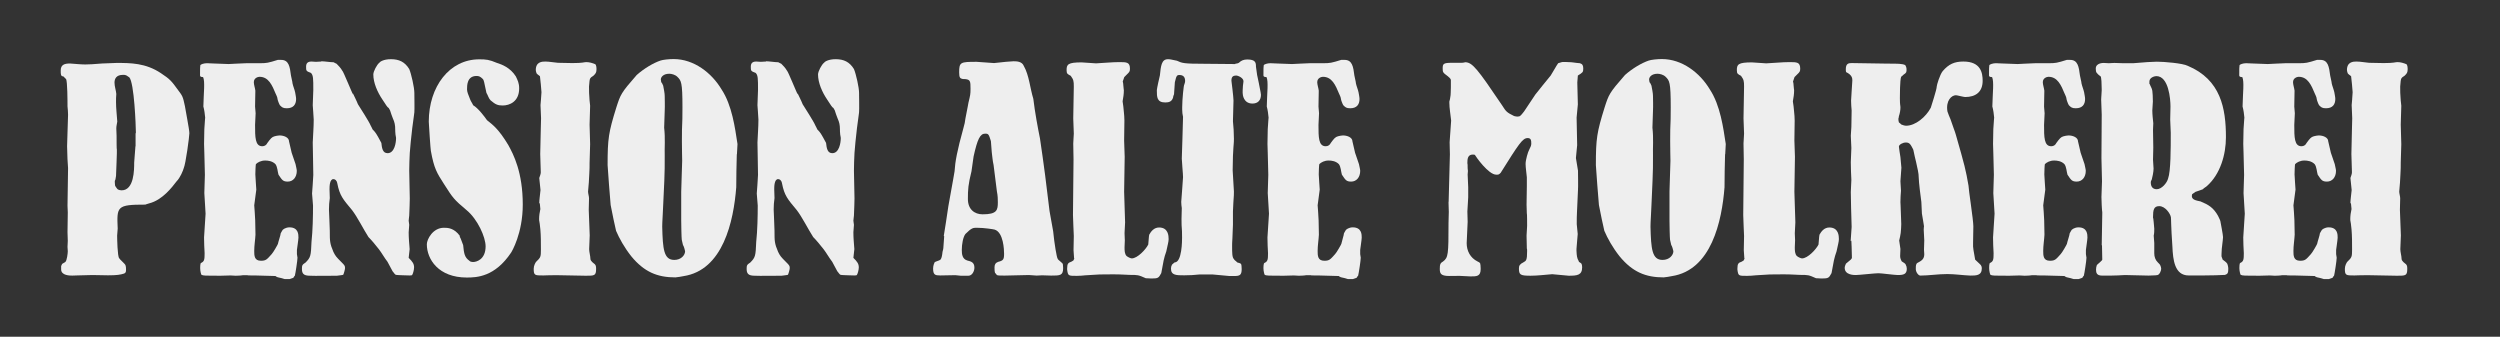 <?xml version="1.0" encoding="UTF-8"?>
<svg id="Ebene_1" data-name="Ebene 1" xmlns="http://www.w3.org/2000/svg" viewBox="0 0 180.34 24.29">
  <rect x="0" y="0" width="180.34" height="24.29" fill="#333333" stroke="none"/>
  <defs>
    <style>
      .cls-1 {
        fill: #eee;
      }
    </style>
  </defs>
  <path class="cls-1" d="m4.41,19.19s.07-.13.07-.15l.24-.15c.11-.11.17-.63.17-.76l-.02-.32.02-.43-.02-.63.02-1.43-.02-.48.04-2.71c-.02-.13-.07-1.13-.07-1.58,0-.37.07-1.95.07-2.27,0-.2-.02-.39-.04-.61,0-.28,0-1.86-.11-1.97l-.19-.19c-.19,0-.19-.15-.19-.43,0-.43.3-.5.67-.5.35.02.74.07,1.1.07.17,0,.71-.02,1.21-.07l1.04-.04c1.02,0,2.1,0,3.21.74.65.43.76.56,1.23,1.21.32.43.35.45.5,1.17.04.3.32,1.67.32,1.95,0,.22-.26,2.21-.41,2.53-.04.15-.24.67-.52.95-.33.43-1.02,1.34-1.97,1.58-.11.02-.26.09-.28.09-2.06,0-2.06.13-1.99,1.73l-.04.5c0,.19.02,1.52.15,1.64.04.09.43.41.45.5.04.11.04.22.04.3,0,.15,0,.24-.13.3-.28.09-.52.13-1.17.13-.37,0-.76-.02-1.13-.02-1.21.02-1.13.04-1.45.04-.17,0-.8,0-.8-.45v-.24Zm5.37-8.64v-.95l.02.02v-.13c0-.32-.11-3.55-.48-3.92-.09-.04-.17-.13-.26-.15-.04-.02-.13-.02-.19-.02-.48,0-.61.28-.61.56s.11.56.13.82c-.02.19-.02.39-.02.58,0,.48.06.93.09,1.41-.02.13-.07.35-.07.48l.02.54c0,.39,0,1,.02,1s-.06,1.86-.06,1.9c-.07.5-.07.19-.09.41,0,.11.02.26.02.28.04.11.13.19.17.26.09.07.22.09.3.09.91,0,.91-1.49.91-2.01l.09-1.17Z"/>
  <path class="cls-1" d="m14.83,15.42l-.09-1.49c0-.43.04-.89.04-1.32l-.04-1.58c0-.19-.02-.43-.02-.65,0-.32.02-.82.02-1.06.04-.76.06-.71.06-.84-.02-.24-.06-.54-.13-.8.02-.97.13-1.8-.02-2.12-.11,0-.22-.02-.22-.11,0-.5,0-.58.02-.74.02-.07.26-.15.48-.15.15,0,.35.02.48.02l1.08.04c.09,0,1.06-.06,1.28-.06h.95c.52,0,.61-.02,1.32-.24h.24c.56,0,.63.5.71,1.13.11.54.11.48.11.56.04.2.15.45.19.65.02.13.07.35.07.48,0,.39-.19.67-.67.67-.28,0-.35-.07-.5-.22-.06-.09-.17-.39-.17-.45,0-.11-.11-.33-.13-.37-.26-.63-.52-1.23-1.17-1.23-.09,0-.41.07-.41.39,0,.17.09.43.11.61l-.02,1.15.04.48c-.02.28-.02.56-.04.84,0,.89,0,1.54.52,1.54.17,0,.3-.09.37-.24.22-.3.32-.43.52-.48.09-.02.24-.06.35-.06.33,0,.69.15.69.43l.19.82.28.82c.02.13.09.37.09.48,0,.48-.28.78-.65.78-.35,0-.41-.11-.67-.5-.07-.22-.07-.56-.22-.76-.22-.22-.52-.26-.74-.26-.3,0-.54.13-.67.26-.02.04-.04.58-.04.74,0,.17.07,1.02.07,1.1l-.15,1.13s.07.91.07,1.08c0,.32.02.71.02,1.04-.02.39-.09.78-.09,1.17,0,.33,0,.71.48.71.37,0,.43-.09.78-.48.11-.11.45-.71.45-.74.02-.13.2-.65.2-.76.04-.07.09-.17.11-.19.02-.09.26-.24.52-.24.65,0,.65.52.65.74,0,.15-.11.84-.11.89v.3c0,.09.04.17.04.26,0,.19-.15,1.17-.19,1.3-.04.02-.09.13-.11.15-.02.02-.15.04-.26.09h-.37c-.11-.04-.3-.09-.5-.13-.22-.09-.11-.09-.19-.09-.24,0-1.23-.04-1.45-.04h-.24c-.43,0-.19-.02-.37-.02-.24,0-.32,0-.39.02-.06,0-.13.02-.39.02l-.37-.02c-.24,0-.04,0-.74.02-1.1,0-1.23,0-1.36-.07-.02-.02-.09-.26-.09-.48,0-.04,0-.35.06-.37.24-.11.26-.24.26-.71-.02-.35-.04-.78-.04-1.13l.11-1.71Z"/>
  <path class="cls-1" d="m23.17,4.42c.24,0,.65.07.89.07.06.04.15.07.22.11.11.11.3.3.41.5.07.02.74,1.71.78,1.71l-.02-.09s.32.65.37.8c.15.24.82,1.28.91,1.52.04.09.11.19.15.3.22.22.26.28.63.97.04.37.09.74.45.74.5,0,.61-.76.61-1.08,0-.02,0-.06-.04-.26-.02-.19-.02-.3-.02-.35,0-.33-.04-.54-.17-.82-.17-.43-.19-.58-.22-.61-.19-.37.04.17-.54-.76-.35-.52-.65-1.19-.65-1.8,0-.22.26-.71.43-.84.04-.07.3-.26.84-.26.58,0,1,.19,1.32.71.15.35.37,1.34.37,1.71,0,.22.02,1.21,0,1.41-.02.22-.04.26-.15,1.13-.04.33-.07.67-.11,1l-.07.8c-.02.41-.04.89-.04,1.28l.04,2.01c0,.28-.02.69-.04,1.23,0,.09-.04.26-.04.37l.04.3c0,.17-.04.37-.04.54,0,.41.04.82.07,1.21l-.07.63c.28.28.39.43.39.69,0,.19-.09.5-.15.56-.04.02-.11.02-.19.02-.02,0-.89-.02-.95-.04-.11-.02-.17-.17-.26-.26l-.37-.69c-.22-.28-.41-.63-.61-.89-.24-.3-.5-.63-.76-.89-.35-.54-.8-1.45-1.19-1.95-.65-.78-.89-1.04-1.06-1.93-.04-.22-.17-.3-.28-.3-.28,0-.28.56-.28.74,0,.22.02.43.02.63-.04.28-.06.54-.06.82,0,.11.06,1.3.06,1.54,0,.74,0,.91.26,1.52.15.3.19.35.58.74.22.22.26.26.26.43,0,.09-.09.41-.13.48-.02.02-.24.04-.45.07-.3,0-1.67.02-1.95,0-.48,0-.58-.17-.58-.5,0-.24.02-.3.26-.45.37-.37.39-.48.43-1.49.09-.8.11-1.9.11-2.62,0-.13-.07-.74-.07-.87,0-.04.09-1.13.09-1.34,0-.39-.02-.82-.02-1.21l-.02-1.13c.02-.54.07-1.1.07-1.65,0-.17-.07-.95-.07-1.04l.04-1.1c0-.82,0-1.06-.17-1.23-.35-.13-.35-.15-.35-.45,0-.24.11-.37.39-.37.11,0,.24.02.32.02l.39-.02Z"/>
  <path class="cls-1" d="m33.15,17.05c.11.17.17.43.26.63.06.63.11.89.45,1.13.04.07.19.09.28.09.19,0,.89-.15.89-1.13,0-.67-.58-1.95-1.36-2.6-.93-.78-1-.89-1.62-1.86-.54-.84-.74-1.15-.97-2.43-.02-.04-.15-1.97-.15-2.1,0-2.53,1.49-4.5,3.64-4.5.5,0,.71.02,1.28.26.35.11.95.33,1.36.97.13.28.24.48.24.87,0,.95-.69,1.23-1.19,1.23-.35,0-.52-.07-.87-.37-.15-.15-.19-.37-.3-.54-.17-.82-.19-.93-.26-1-.19-.19-.3-.22-.45-.22-.69,0-.69.67-.69.97,0,.17.09.39.22.71.04.13.17.3.22.43.37.22.82.82,1,1.08.41.33.84.63,1.54,1.8.37.67,1.04,1.95,1.04,4.29,0,2.08-.8,3.4-.84,3.46-1.17,1.75-2.47,1.8-3.2,1.8-2.04,0-2.88-1.32-2.88-2.4,0-.35.43-1.19,1.23-1.19.26,0,.74,0,1.17.61Z"/>
  <path class="cls-1" d="m38.9,14.66c0-.26.07-.69.09-.95l-.09-.87c.04-.13.11-.28.11-.41l-.04-1.32.04-1.78c0-.26.02-.56.02-.8,0-.15-.04-.82-.04-.95,0,0,.07-.78.07-.93,0-.17-.09-.97-.11-1.15-.09-.09-.24-.15-.26-.26-.02-.07-.04-.13-.04-.19,0-.61.48-.61.69-.61.3,0,.61.07.91.09l1.04.02c.78,0,.84-.07,1-.07.24,0,.45.07.65.15.09.09.09.3.09.35,0,.26-.07.32-.17.43-.06.09-.22.13-.28.24-.04.04-.07.26-.09.59,0,.41,0,.48.04,1.02,0,.09.04.26.04.37,0,.22-.04,1.17-.04,1.36l.04,1.41-.04,1.34c0,.22,0,.54-.02.78-.02.41-.04.87-.09,1.3,0,.13.07.35.07.48,0,.28-.02.58-.02.84l.07,1.84c0,.15-.04.93-.04,1,0,.19.09.5.09.69,0,.17.24.32.32.39.09.09.09.22.09.35,0,.48-.13.48-.74.48-.35,0-1.84-.04-2.14-.04-.69,0-.69.02-.93.02-.61,0-.69,0-.69-.48,0-.24.13-.45.17-.5.33-.32.35-.35.35-.89,0-.48,0-1.02-.04-1.45-.07-.74-.09-.52-.09-.76,0-.22.04-.5.09-.71l-.04-.41Z"/>
  <path class="cls-1" d="m53.15,11.13c-.02.8-.04,1.58-.04,2.38-.19,2.45-.95,5.98-3.81,6.41-.17.04-.41.07-.58.09-1.3,0-2.25-.39-3.18-1.52-.5-.63-.87-1.3-1.1-1.84-.04-.13-.33-1.52-.39-1.86-.02-.09-.22-2.81-.22-2.88,0-1.91.07-2.36.63-4.16.3-.93.33-1.04,1.47-2.34.54-.48,1.21-.87,1.71-1.04.17-.06.61-.11.95-.11,1.47,0,2.75,1,3.46,2.19.76,1.15.97,2.77,1.15,3.94l-.04.74Zm-4.01,2.71c0-.35.07-1.93.07-2.25,0-.56-.02-.35-.02-1.41,0-1.6.04-.82.04-2.43,0-1.84-.09-1.93-.37-2.21-.15-.15-.41-.22-.58-.22-.45,0-.61.26-.61.41l.02.15c.02.13.02-.02.15.3.04.22.11.54.11.74,0,.3.02.67,0,1.08l-.04,1.21c.09.78.02,1.49.04,2.01.02,1.17-.06,2.51-.11,3.57-.02.65-.07,1.17-.07,1.56.04,1.62.11,2.4.87,2.4.5,0,.78-.35.78-.63,0-.04-.11-.43-.15-.43,0,0-.07-.33-.09-.39-.02-.11-.04-1.13-.04-1.39v-2.1Z"/>
  <path class="cls-1" d="m55.25,4.42c.24,0,.65.07.89.07.06.04.15.07.22.11.11.11.3.3.41.5.07.02.74,1.71.78,1.71l-.02-.09s.32.65.37.8c.15.24.82,1.28.91,1.52.04.09.11.19.15.3.22.22.26.28.63.97.04.37.09.74.45.74.5,0,.61-.76.61-1.08,0-.02,0-.06-.04-.26-.02-.19-.02-.3-.02-.35,0-.33-.04-.54-.17-.82-.17-.43-.19-.58-.22-.61-.19-.37.04.17-.54-.76-.35-.52-.65-1.19-.65-1.8,0-.22.26-.71.43-.84.04-.07.3-.26.84-.26.58,0,1,.19,1.32.71.15.35.37,1.34.37,1.71,0,.22.02,1.21,0,1.41-.02.22-.04.26-.15,1.13-.04.33-.07.67-.11,1l-.07.8c-.02.41-.04.89-.04,1.28l.04,2.01c0,.28-.02.69-.04,1.23,0,.09-.04.26-.04.37l.04.3c0,.17-.04.37-.04.54,0,.41.04.82.07,1.21l-.07.63c.28.28.39.43.39.69,0,.19-.09.5-.15.56-.04.02-.11.02-.19.02-.02,0-.89-.02-.95-.04-.11-.02-.17-.17-.26-.26l-.37-.69c-.22-.28-.41-.63-.61-.89-.24-.3-.5-.63-.76-.89-.35-.54-.8-1.45-1.19-1.95-.65-.78-.89-1.04-1.06-1.93-.04-.22-.17-.3-.28-.3-.28,0-.28.56-.28.74,0,.22.02.43.02.63-.04.28-.06.54-.06.82,0,.11.06,1.3.06,1.54,0,.74,0,.91.26,1.52.15.3.19.35.58.74.22.22.26.26.26.43,0,.09-.09.41-.13.48-.02.02-.24.04-.45.07-.3,0-1.67.02-1.95,0-.48,0-.58-.17-.58-.5,0-.24.02-.3.26-.45.37-.37.39-.48.43-1.49.09-.8.11-1.9.11-2.62,0-.13-.07-.74-.07-.87,0-.04.09-1.13.09-1.34,0-.39-.02-.82-.02-1.21l-.02-1.13c.02-.54.07-1.1.07-1.65,0-.17-.07-.95-.07-1.04l.04-1.1c0-.82,0-1.06-.17-1.23-.35-.13-.35-.15-.35-.45,0-.24.11-.37.39-.37.11,0,.24.02.32.02l.39-.02Z"/>
  <path class="cls-1" d="m68.08,17.02c.07-.45.24-1.47.33-2.14.37-2.1.43-2.34.45-2.53.04-.67.17-1.43.65-3.16.06-.19.11-.43.13-.63.22-1.1.15-.8.22-1.15.13-.54.15-.61.15-1,0-.58,0-.71-.56-.71-.19-.04-.26-.09-.26-.48,0-.74.09-.76,1.26-.76l1.26.09.84-.09c.15,0,.41-.04.56-.04.26,0,.61.02.74.33.39.69.45,1.6.69,2.38.11.95.33,2.12.48,2.86.28,1.88.48,3.44.69,5.24l.26,1.45c.09.91.26,1.93.33,1.99.02.09.37.3.37.39,0,.02.02.17.02.28,0,.54-.22.54-.87.54-.22,0-.45-.02-.65-.02l-.39.02c-.17,0-.39-.04-.56-.04-.28,0-1.49.04-1.75.04s-.52,0-.56-.04c-.02-.02-.09-.13-.13-.15-.04-.11-.04-.28-.04-.41,0-.19.07-.32.26-.39.37-.09.43-.17.43-.58,0-.28-.04-1.56-.69-1.75-.07-.02-.74-.13-1.28-.13-.26,0-.37,0-.82.45-.17.22-.26.74-.26,1.15,0,.32.04.65.39.76.28.07.52.13.52.52,0,.26-.17.58-.43.58h-.56c-.11,0-.28-.04-.39-.04l-1.08.02c-.37,0-.52-.04-.52-.5,0-.22.09-.41.11-.45.02-.04.35-.13.39-.17.11-.06.15-.32.17-.5,0-.11.07-.26.07-.37l.06-.84Zm3.59-5.13c-.07-.3-.09-.63-.13-.93-.06-.63-.04-.67-.06-.78-.15-.48-.17-.54-.41-.54-.37,0-.56.39-.84,1.65l-.15,1.06c-.24.97-.26,1.32-.26,2.01,0,.74.48,1.1,1.06,1.1,1.04,0,1.1-.3,1.1-.87,0-.19,0-.45-.07-.8l-.24-1.91Z"/>
  <path class="cls-1" d="m77.48,18.63c0-.09-.04-.48-.04-.58l.02-1.02c0-.07-.06-1.28-.06-1.52,0-.63.04-3.44.04-4.01,0-.35-.02-.8-.02-1.15,0-.22.04-.5.04-.71,0-.17-.04-.95-.04-1.1,0-.37.04-1.97.04-2.29,0-.41-.02-.5-.22-.78-.24-.13-.3-.15-.3-.41,0-.41.09-.56,1.08-.56l1.04.07c.54-.02,1.13-.09,1.67-.09s.78,0,.78.48c0,.19-.04.24-.22.41l-.19.19s-.07.22-.11.32c0,0,.04.13.04.26.02.26.04.35.04.37,0,.28-.04.52-.09.8.04.22.07.52.09.76.02.19.04.41.04.63l-.02,1.43.04,1.19-.04,2.51c0,.35.07,1.88.07,2.21l-.04.78c0,.17.02.35.02.52l-.02.5c0,.22,0,.48.15.63.11.09.3.17.37.17.41,0,1.02-.65,1.19-1,.02-.11.04-.61.07-.71.13-.24.35-.52.71-.52.67,0,.69.61.69.84,0,.19-.07.41-.17.89-.07.19-.15.45-.19.65l-.17.91c-.19.35-.22.39-.71.39l-.41-.02c-.54-.24-.56-.24-1.17-.24-.17,0-.58-.04-1.17-.04-.93,0-1.04,0-2.01.07-.19.02-.41.04-.63.04-.61,0-.63,0-.69-.45v-.09c0-.35.09-.41.3-.48.02,0,.13-.09.15-.09l.07-.15Z"/>
  <path class="cls-1" d="m89.11,4.6c.07,0,.24-.04.28-.09q.22-.22.58-.22c.61,0,.63.24.63.52.07.58.09.65.19,1.1.02.15.17.8.17.93,0,.39-.22.63-.61.63-.65,0-.71-.63-.71-.78,0-.04,0-.28.02-.5.02-.2.04-.26.04-.33,0-.24-.39-.41-.52-.41-.24,0-.35.09-.35.37,0,0,.15,1.19.15,1.43l-.04,1.49c.04.39.07.84.07,1.26s-.02.22-.07,1.26l-.02,1.02c0,.24.09,1.32.09,1.54,0,.48-.02.24-.07,1.43v.97l-.04,1c-.02.32-.02.35-.02.52,0,.5,0,.82.13.95.04.09.17.15.24.24.09.04.24.04.28.13.02.02.04.17.04.35,0,.45-.15.5-.54.5h-.35l-1.19-.11h-.97c-.37.04-.71.06-1.1.06-.56,0-.95,0-.95-.48,0-.11.02-.19.07-.28.02-.04.15-.13.19-.17.54,0,.54-1.6.54-1.8,0-.87-.04-.48-.04-1.34,0-.22.02-.54.02-.78-.02-.11-.04-.32-.04-.45,0-.09.13-1.6.13-1.78,0-.22-.09-1.15-.09-1.34,0-.13.09-2.6.09-3.01-.04-.15-.06-.37-.06-.52v-.19c0-.56.11-1.62.15-1.62.02-.07.06-.15.06-.26,0-.3-.15-.43-.41-.43-.19,0-.22.06-.33.52l-.06.87c-.04.09-.07.17-.07.24-.09.28-.28.35-.56.35-.61,0-.61-.39-.61-.89,0-.09.19-.97.22-1.06.07-.67.11-1.17.58-1.17.15,0,.22.02.65.11.37.17.45.22,2.01.22l2.19.02Z"/>
  <path class="cls-1" d="m91.54,15.42l-.09-1.49c0-.43.04-.89.04-1.32l-.04-1.58c0-.19-.02-.43-.02-.65,0-.32.02-.82.02-1.06.04-.76.06-.71.06-.84-.02-.24-.06-.54-.13-.8.02-.97.13-1.8-.02-2.12-.11,0-.22-.02-.22-.11,0-.5,0-.58.02-.74.02-.07.26-.15.48-.15.15,0,.35.02.48.02l1.08.04c.09,0,1.06-.06,1.28-.06h.95c.52,0,.61-.02,1.32-.24h.24c.56,0,.63.5.71,1.13.11.54.11.48.11.56.04.2.15.45.19.65.02.13.07.35.07.48,0,.39-.19.67-.67.67-.28,0-.35-.07-.5-.22-.06-.09-.17-.39-.17-.45,0-.11-.11-.33-.13-.37-.26-.63-.52-1.23-1.17-1.23-.09,0-.41.07-.41.39,0,.17.09.43.11.61l-.02,1.15.04.48c-.02.28-.02.56-.04.84,0,.89,0,1.54.52,1.54.17,0,.3-.09.37-.24.22-.3.32-.43.52-.48.09-.02.24-.06.35-.06.33,0,.69.15.69.43l.19.82.28.82c.02.13.09.37.09.48,0,.48-.28.78-.65.78-.35,0-.41-.11-.67-.5-.07-.22-.07-.56-.22-.76-.22-.22-.52-.26-.74-.26-.3,0-.54.13-.67.26-.02.04-.04.58-.04.74,0,.17.07,1.02.07,1.1l-.15,1.13s.07.91.07,1.08c0,.32.02.71.02,1.04-.02.39-.09.78-.09,1.17,0,.33,0,.71.48.71.37,0,.43-.09.78-.48.11-.11.45-.71.45-.74.02-.13.19-.65.19-.76.04-.07.09-.17.11-.19.02-.09.26-.24.52-.24.65,0,.65.52.65.74,0,.15-.11.84-.11.89v.3c0,.09.04.17.04.26,0,.19-.15,1.17-.19,1.3-.04.02-.09.13-.11.15-.02.02-.15.04-.26.09h-.37c-.11-.04-.3-.09-.5-.13-.22-.09-.11-.09-.19-.09-.24,0-1.23-.04-1.45-.04h-.24c-.43,0-.19-.02-.37-.02-.24,0-.32,0-.39.02-.06,0-.13.02-.39.02l-.37-.02c-.24,0-.04,0-.74.02-1.1,0-1.24,0-1.36-.07-.02-.02-.09-.26-.09-.48,0-.04,0-.35.07-.37.24-.11.26-.24.26-.71-.02-.35-.04-.78-.04-1.13l.11-1.71Z"/>
  <path class="cls-1" d="m104.5,14.53l.09-3.4-.02-.87.11-1.56c-.04-.43-.13-.89-.13-1.3,0-.22.02.02.09-.54,0-.04.02-.33.02-.56v-.54c-.02-.09-.13-.19-.22-.26-.35-.26-.37-.28-.37-.56,0-.33.04-.41.65-.41h.67c.24,0,.26-.04.3-.04.52,0,.89.48,2.66,3.1.3.48.35.52.87.78.09.02.15.04.24.04.07,0,.11-.02.15-.02.13-.06.24-.26.33-.35l.82-1.23c.17-.19.35-.45.52-.65l.58-.71c.09-.13.45-.78.54-.89.11-.02.24-.09.35-.09.04,0,.28,0,.61.02.32.04.52.07.61.07.19.06.24.17.24.39,0,.26-.04.28-.39.5-.02.17-.02.32-.04.5,0,.26.04,1.36.04,1.58l-.09.95c0,.32.04,1.71.04,1.99l-.09.93.15.91c0,.22.02,1.19,0,1.39l-.07,1.54c-.02.3-.02.63-.02.93l.07.71-.07.84c-.02.19-.02.28-.02.35,0,.09.02.43.07.56.02.09.09.17.11.26.04.04.17.09.19.15.02.04.04.15.04.24,0,.58-.37.61-.97.61l-1.19-.11c-.52.04-1.06.11-1.56.11-.76,0-.84-.07-.84-.54,0-.19.07-.3.33-.43.19-.11.26-.13.26-.82q0-.17-.02-.17s-.02-.84-.02-.93l.04-.71c0-.07,0-.91-.02-.91v.07s-.02-.54-.02-.69c0-.43.02-.89.02-1.32v-.65c-.02-.3-.09-.67-.09-.97,0-.28.17-.87.26-1.02.11-.22.15-.3.15-.45,0-.22-.02-.39-.26-.39-.37,0-.63.41-1.95,2.51-.13.13-.15.13-.32.13-.56,0-1.47-1.3-1.54-1.43-.04-.02-.13-.02-.15-.02-.37,0-.39.33-.39.61,0,.11.02-.07.02.37,0,.09.02.15.02.2l-.02.26c0,.15.04.78.04.91v.74l-.06,1.02.02.74c0,.24-.07,1.32-.07,1.54,0,.56.26,1.06.78,1.32.06.02.17.09.19.13.02.04.04.22.04.41,0,.54-.28.54-.74.54l-.8-.04c-.15,0-.8.02-.93,0-.39-.04-.48-.17-.48-.5s.04-.43.24-.54c.37-.28.39-.5.39-2.79,0-.24.02-.56.02-.78l-.02-.69Z"/>
  <path class="cls-1" d="m124.44,11.13c-.02.8-.04,1.58-.04,2.38-.19,2.45-.95,5.98-3.81,6.41-.17.04-.41.07-.58.09-1.3,0-2.25-.39-3.18-1.52-.5-.63-.87-1.3-1.1-1.84-.04-.13-.33-1.52-.39-1.86-.02-.09-.22-2.81-.22-2.88,0-1.91.07-2.36.63-4.16.3-.93.33-1.04,1.47-2.34.54-.48,1.21-.87,1.71-1.04.17-.06.61-.11.95-.11,1.47,0,2.75,1,3.46,2.19.76,1.15.97,2.77,1.15,3.94l-.04.74Zm-4.01,2.71c0-.35.07-1.93.07-2.25,0-.56-.02-.35-.02-1.41,0-1.6.04-.82.04-2.43,0-1.84-.09-1.93-.37-2.21-.15-.15-.41-.22-.58-.22-.45,0-.61.26-.61.41l.02.15c.02.13.02-.02.15.3.04.22.11.54.11.74,0,.3.02.67,0,1.08l-.04,1.21c.09.78.02,1.49.04,2.01.02,1.17-.07,2.51-.11,3.57-.02.65-.07,1.17-.07,1.56.04,1.62.11,2.4.87,2.4.5,0,.78-.35.78-.63,0-.04-.11-.43-.15-.43,0,0-.07-.33-.09-.39-.02-.11-.04-1.13-.04-1.39v-2.1Z"/>
  <path class="cls-1" d="m125.83,18.63c0-.09-.04-.48-.04-.58l.02-1.02c0-.07-.06-1.28-.06-1.52,0-.63.04-3.44.04-4.01,0-.35-.02-.8-.02-1.15,0-.22.04-.5.04-.71,0-.17-.04-.95-.04-1.1,0-.37.04-1.97.04-2.29,0-.41-.02-.5-.22-.78-.24-.13-.3-.15-.3-.41,0-.41.09-.56,1.08-.56l1.04.07c.54-.02,1.13-.09,1.67-.09s.78,0,.78.48c0,.19-.04.24-.22.41l-.19.19s-.07.22-.11.32c0,0,.04.13.04.26.02.26.04.35.04.37,0,.28-.04.52-.09.8.04.22.07.52.09.76.02.19.04.41.04.63l-.02,1.43.04,1.19-.04,2.51c0,.35.07,1.88.07,2.21l-.04.78c0,.17.02.35.02.52l-.02.5c0,.22,0,.48.15.63.11.09.3.17.37.17.41,0,1.02-.65,1.19-1,.02-.11.04-.61.07-.71.13-.24.35-.52.71-.52.67,0,.69.61.69.84,0,.19-.07.41-.17.89-.07.19-.15.45-.19.65l-.17.91c-.19.35-.22.39-.71.39l-.41-.02c-.54-.24-.56-.24-1.17-.24-.17,0-.58-.04-1.17-.04-.93,0-1.04,0-2.01.07-.19.02-.41.04-.63.04-.61,0-.63,0-.69-.45v-.09c0-.35.09-.41.3-.48.02,0,.13-.09.15-.09l.07-.15Z"/>
  <path class="cls-1" d="m133.5,17.39l.07-1.02c0-.22-.04-1.19-.04-1.39l-.02-1.13.04-.87c-.02-.41-.04-.89-.04-1.28l.04-1.02-.04-.89.04-.63.02-1.19c-.02-.22-.04-.5-.04-.71s.09-1.3.09-1.45,0-.39-.45-.61c-.02-.04-.02-.13-.02-.22,0-.41.22-.43.43-.43.41,0,2.21.04,2.58.04.74,0,1.08,0,1.28.11.02.02.09.17.09.28,0,.24,0,.26-.22.41-.04.04-.11.11-.17.15-.09.24-.09,1.39-.09,1.54,0,.52.04.52.04.67,0,.19-.04.43-.11.63-.02.13-.02.15-.04.19,0,.11.02.19.04.26.04.02.13.11.17.15.09.04.24.09.35.09.67,0,1.43-.63,1.78-1.3.02-.09.43-1.3.43-1.54,0-.09.22-.84.43-1.1.43-.5.84-.69,1.49-.69,1.26,0,1.39.82,1.39,1.39,0,.8-.5,1.17-1.26,1.17-.11,0-.58-.13-.67-.13-.3,0-.74.37-.61,1.17.07.19.13.37.22.56.09.3.35.95.39,1.13.65,2.27.71,2.51.91,3.66,0,.26.35,2.47.35,2.94,0,.39-.02.78-.02,1.17v.28c.02.3.11.65.15.95l.37.35q.11.11.11.28c0,.52-.41.52-.82.52-.54-.02-1.13-.11-1.67-.11-.67,0-1.34.11-1.95.11-.13,0-.35-.26-.32-.54,0-.13,0-.3.11-.37.28-.15.5-.26.5-.63,0-.11-.02-.22-.02-.33l.02-.67c0-.13-.04-.67-.04-.78,0-.15.02-.17.02-.24s-.13-.76-.15-.91l-.04-.84c-.04-.26-.19-1.47-.19-1.75,0-.35-.09-.65-.19-1.13-.15-.58-.19-.91-.22-.93-.19-.37-.26-.48-.52-.48-.22,0-.5.15-.5.3,0,.07.09.63.11.76l.07.76-.07.97.04.69c-.02.26-.04.54-.04.82,0,.09.02.24.04,1.02,0,.17.02.39.02.56s-.02.45-.04.65c-.02.17-.07.37-.11.54l.09.61-.02.48c0,.11,0,.2.11.41.11.09.26.13.3.26.04.07.07.17.07.28,0,.39-.24.45-.65.45-.22,0-1.19-.13-1.39-.13-.26,0-1.41.13-1.64.13-.13,0-.8,0-.8-.52,0-.11.06-.22.09-.3.35-.28.43-.35.43-.43,0,0,0-.28-.02-.78l-.02-.45Z"/>
  <path class="cls-1" d="m143.88,15.42l-.09-1.49c0-.43.04-.89.04-1.32l-.04-1.58c0-.19-.02-.43-.02-.65,0-.32.02-.82.02-1.06.04-.76.06-.71.06-.84-.02-.24-.06-.54-.13-.8.02-.97.13-1.8-.02-2.12-.11,0-.22-.02-.22-.11,0-.5,0-.58.02-.74.02-.07.26-.15.48-.15.15,0,.35.02.48.02l1.08.04c.09,0,1.06-.06,1.28-.06h.95c.52,0,.61-.02,1.32-.24h.24c.56,0,.63.5.71,1.13.11.54.11.48.11.56.04.2.15.45.19.65.02.13.07.35.07.48,0,.39-.19.67-.67.67-.28,0-.35-.07-.5-.22-.06-.09-.17-.39-.17-.45,0-.11-.11-.33-.13-.37-.26-.63-.52-1.23-1.17-1.23-.09,0-.41.07-.41.39,0,.17.09.43.11.61l-.02,1.15.04.48c-.02.28-.02.56-.04.84,0,.89,0,1.54.52,1.54.17,0,.3-.09.37-.24.22-.3.32-.43.52-.48.09-.02.24-.06.35-.06.33,0,.69.15.69.43l.19.82.28.82c.02.13.09.37.09.48,0,.48-.28.78-.65.78-.35,0-.41-.11-.67-.5-.07-.22-.07-.56-.22-.76-.22-.22-.52-.26-.74-.26-.3,0-.54.13-.67.26-.02.04-.04.58-.04.74,0,.17.07,1.02.07,1.1l-.15,1.13s.07.91.07,1.08c0,.32.02.71.02,1.04-.02.39-.09.78-.09,1.17,0,.33,0,.71.48.71.37,0,.43-.09.78-.48.11-.11.45-.71.45-.74.02-.13.2-.65.2-.76.04-.07.09-.17.11-.19.02-.09.26-.24.52-.24.65,0,.65.52.65.74,0,.15-.11.84-.11.89v.3c0,.09.04.17.04.26,0,.19-.15,1.17-.19,1.3-.04.02-.09.13-.11.15-.02.02-.15.04-.26.09h-.37c-.11-.04-.3-.09-.5-.13-.22-.09-.11-.09-.19-.09-.24,0-1.23-.04-1.45-.04h-.24c-.43,0-.19-.02-.37-.02-.24,0-.32,0-.39.02-.06,0-.13.02-.39.02l-.37-.02c-.24,0-.04,0-.74.02-1.1,0-1.23,0-1.36-.07-.02-.02-.09-.26-.09-.48,0-.04,0-.35.06-.37.24-.11.26-.24.26-.71-.02-.35-.04-.78-.04-1.13l.11-1.71Z"/>
  <path class="cls-1" d="m151.61,17.7c0-.37.04-1.99.04-2.32,0-.26,0,.15-.04-.56l-.02-.61c0-.35.04-.76.04-1.13,0-.26-.04-1.43-.04-1.67l.02-3.14-.04-1.1c0-.19.04-.48.04-.67-.02-.26,0-.61-.04-.84,0-.04-.02-.11-.02-.13-.3-.24-.37-.28-.37-.58,0-.41.52-.41.58-.41.11,0,.26.02.35.02.13,0,.28-.02.41-.02.19,0,.43.02.65.02h.71c.8-.07,1.41-.11,1.71-.11.52,0,1.86.11,2.23.3,2.38,1,2.75,3.07,2.75,5.15,0,1.26-.41,2.66-1.36,3.51-.09.09-.24.15-.3.24-.15.07-.39.13-.54.19l-.24.17s-.02.09-.02.13c0,.26.28.32.63.39.58.24.93.45,1.26,1.04.04.11.15.28.17.39.02.13.19.97.19,1.15,0,.07-.02.24-.09.84-.02.28-.02.5-.02.52,0,.09.07.15.07.24.09.09.28.19.35.32.02.04.07.22.07.35,0,.3-.04.39-.24.45-.24.02-1.1.04-1.56.04h-1.06c-1.02,0-1.13-1.15-1.17-2.06-.11-1.56-.09-2.04-.11-2.14-.04-.26-.41-.8-.84-.8-.39,0-.45.26-.45.8q0,.09.02.09s.07.63.07.74c0,.17,0,.33-.04.5l.04.52v.74q0,.41.24.65c.04.06.15.13.19.22.04.09.07.17.07.26,0,.13-.11.41-.26.45-.17.04-.45.02-.65.04l-1.71-.04c-.33.02-.67.04-1,.04h-.65c-.37,0-.43-.19-.43-.43,0-.11.02-.22.06-.33.02-.04.39-.32.39-.39l-.02-1.04Zm3.46-11.65c.04.15.17.32.19.5.02.13.04.45.04.78,0,.11-.04.52-.04.63,0,.3.04.63.07.93l-.02.48.02,1.28-.02.87c0,.22.04.43.04.65s-.09.65-.13.78c-.07.11-.07.15-.07.22,0,.28.13.48.43.48.35,0,.74-.45.82-.78.19-.52.19-2.14.19-3.29l-.04-.95c0-.3.02-.65.02-.95,0-.54-.13-2.19-1.02-2.19-.11,0-.5.09-.5.39v.2Z"/>
  <path class="cls-1" d="m161.93,15.42l-.09-1.49c0-.43.04-.89.04-1.32l-.04-1.58c0-.19-.02-.43-.02-.65,0-.32.02-.82.02-1.06.04-.76.06-.71.06-.84-.02-.24-.06-.54-.13-.8.02-.97.13-1.8-.02-2.12-.11,0-.22-.02-.22-.11,0-.5,0-.58.02-.74.02-.07.26-.15.48-.15.15,0,.35.02.48.02l1.08.04c.09,0,1.06-.06,1.28-.06h.95c.52,0,.61-.02,1.32-.24h.24c.56,0,.63.5.71,1.13.11.54.11.48.11.56.04.2.15.45.19.65.02.13.07.35.07.48,0,.39-.19.67-.67.67-.28,0-.35-.07-.5-.22-.06-.09-.17-.39-.17-.45,0-.11-.11-.33-.13-.37-.26-.63-.52-1.23-1.17-1.23-.09,0-.41.07-.41.39,0,.17.09.43.11.61l-.02,1.15.04.48c-.02.28-.02.56-.04.84,0,.89,0,1.54.52,1.54.17,0,.3-.09.37-.24.22-.3.32-.43.52-.48.09-.02.24-.06.35-.06.33,0,.69.15.69.43l.19.82.28.82c.02.13.09.37.09.48,0,.48-.28.78-.65.78-.35,0-.41-.11-.67-.5-.07-.22-.07-.56-.22-.76-.22-.22-.52-.26-.74-.26-.3,0-.54.13-.67.26-.02.04-.04.58-.04.74,0,.17.07,1.02.07,1.1l-.15,1.13s.07.91.07,1.08c0,.32.02.71.02,1.04-.02.39-.09.78-.09,1.17,0,.33,0,.71.48.71.37,0,.43-.09.78-.48.11-.11.45-.71.45-.74.02-.13.2-.65.2-.76.04-.07.09-.17.11-.19.02-.09.26-.24.52-.24.65,0,.65.52.65.74,0,.15-.11.84-.11.89v.3c0,.09.04.17.04.26,0,.19-.15,1.17-.19,1.3-.04.02-.09.13-.11.15-.02.02-.15.04-.26.09h-.37c-.11-.04-.3-.09-.5-.13-.22-.09-.11-.09-.19-.09-.24,0-1.23-.04-1.45-.04h-.24c-.43,0-.19-.02-.37-.02-.24,0-.32,0-.39.02-.06,0-.13.02-.39.02l-.37-.02c-.24,0-.04,0-.74.02-1.1,0-1.23,0-1.36-.07-.02-.02-.09-.26-.09-.48,0-.04,0-.35.06-.37.24-.11.26-.24.26-.71-.02-.35-.04-.78-.04-1.13l.11-1.71Z"/>
  <path class="cls-1" d="m169.55,14.66c0-.26.07-.69.09-.95l-.09-.87c.04-.13.11-.28.11-.41l-.04-1.32.04-1.78c0-.26.02-.56.02-.8,0-.15-.04-.82-.04-.95,0,0,.07-.78.07-.93,0-.17-.09-.97-.11-1.15-.09-.09-.24-.15-.26-.26-.02-.07-.04-.13-.04-.19,0-.61.48-.61.69-.61.3,0,.61.07.91.09l1.04.02c.78,0,.84-.07,1-.07.24,0,.45.07.65.15.09.09.09.3.09.35,0,.26-.07.32-.17.43-.06.09-.22.13-.28.24-.04.04-.07.26-.09.59,0,.41,0,.48.04,1.02,0,.09.04.26.04.37,0,.22-.04,1.17-.04,1.36l.04,1.41-.04,1.34c0,.22,0,.54-.02.78-.02.41-.04.87-.09,1.3,0,.13.07.35.07.48,0,.28-.02.58-.02.84l.07,1.84c0,.15-.04.93-.04,1,0,.19.09.5.09.69,0,.17.24.32.32.39.09.09.09.22.09.35,0,.48-.13.48-.74.48-.35,0-1.84-.04-2.14-.04-.69,0-.69.02-.93.02-.61,0-.69,0-.69-.48,0-.24.13-.45.17-.5.33-.32.35-.35.35-.89,0-.48,0-1.02-.04-1.45-.07-.74-.09-.52-.09-.76,0-.22.04-.5.09-.71l-.04-.41Z"/>
</svg>